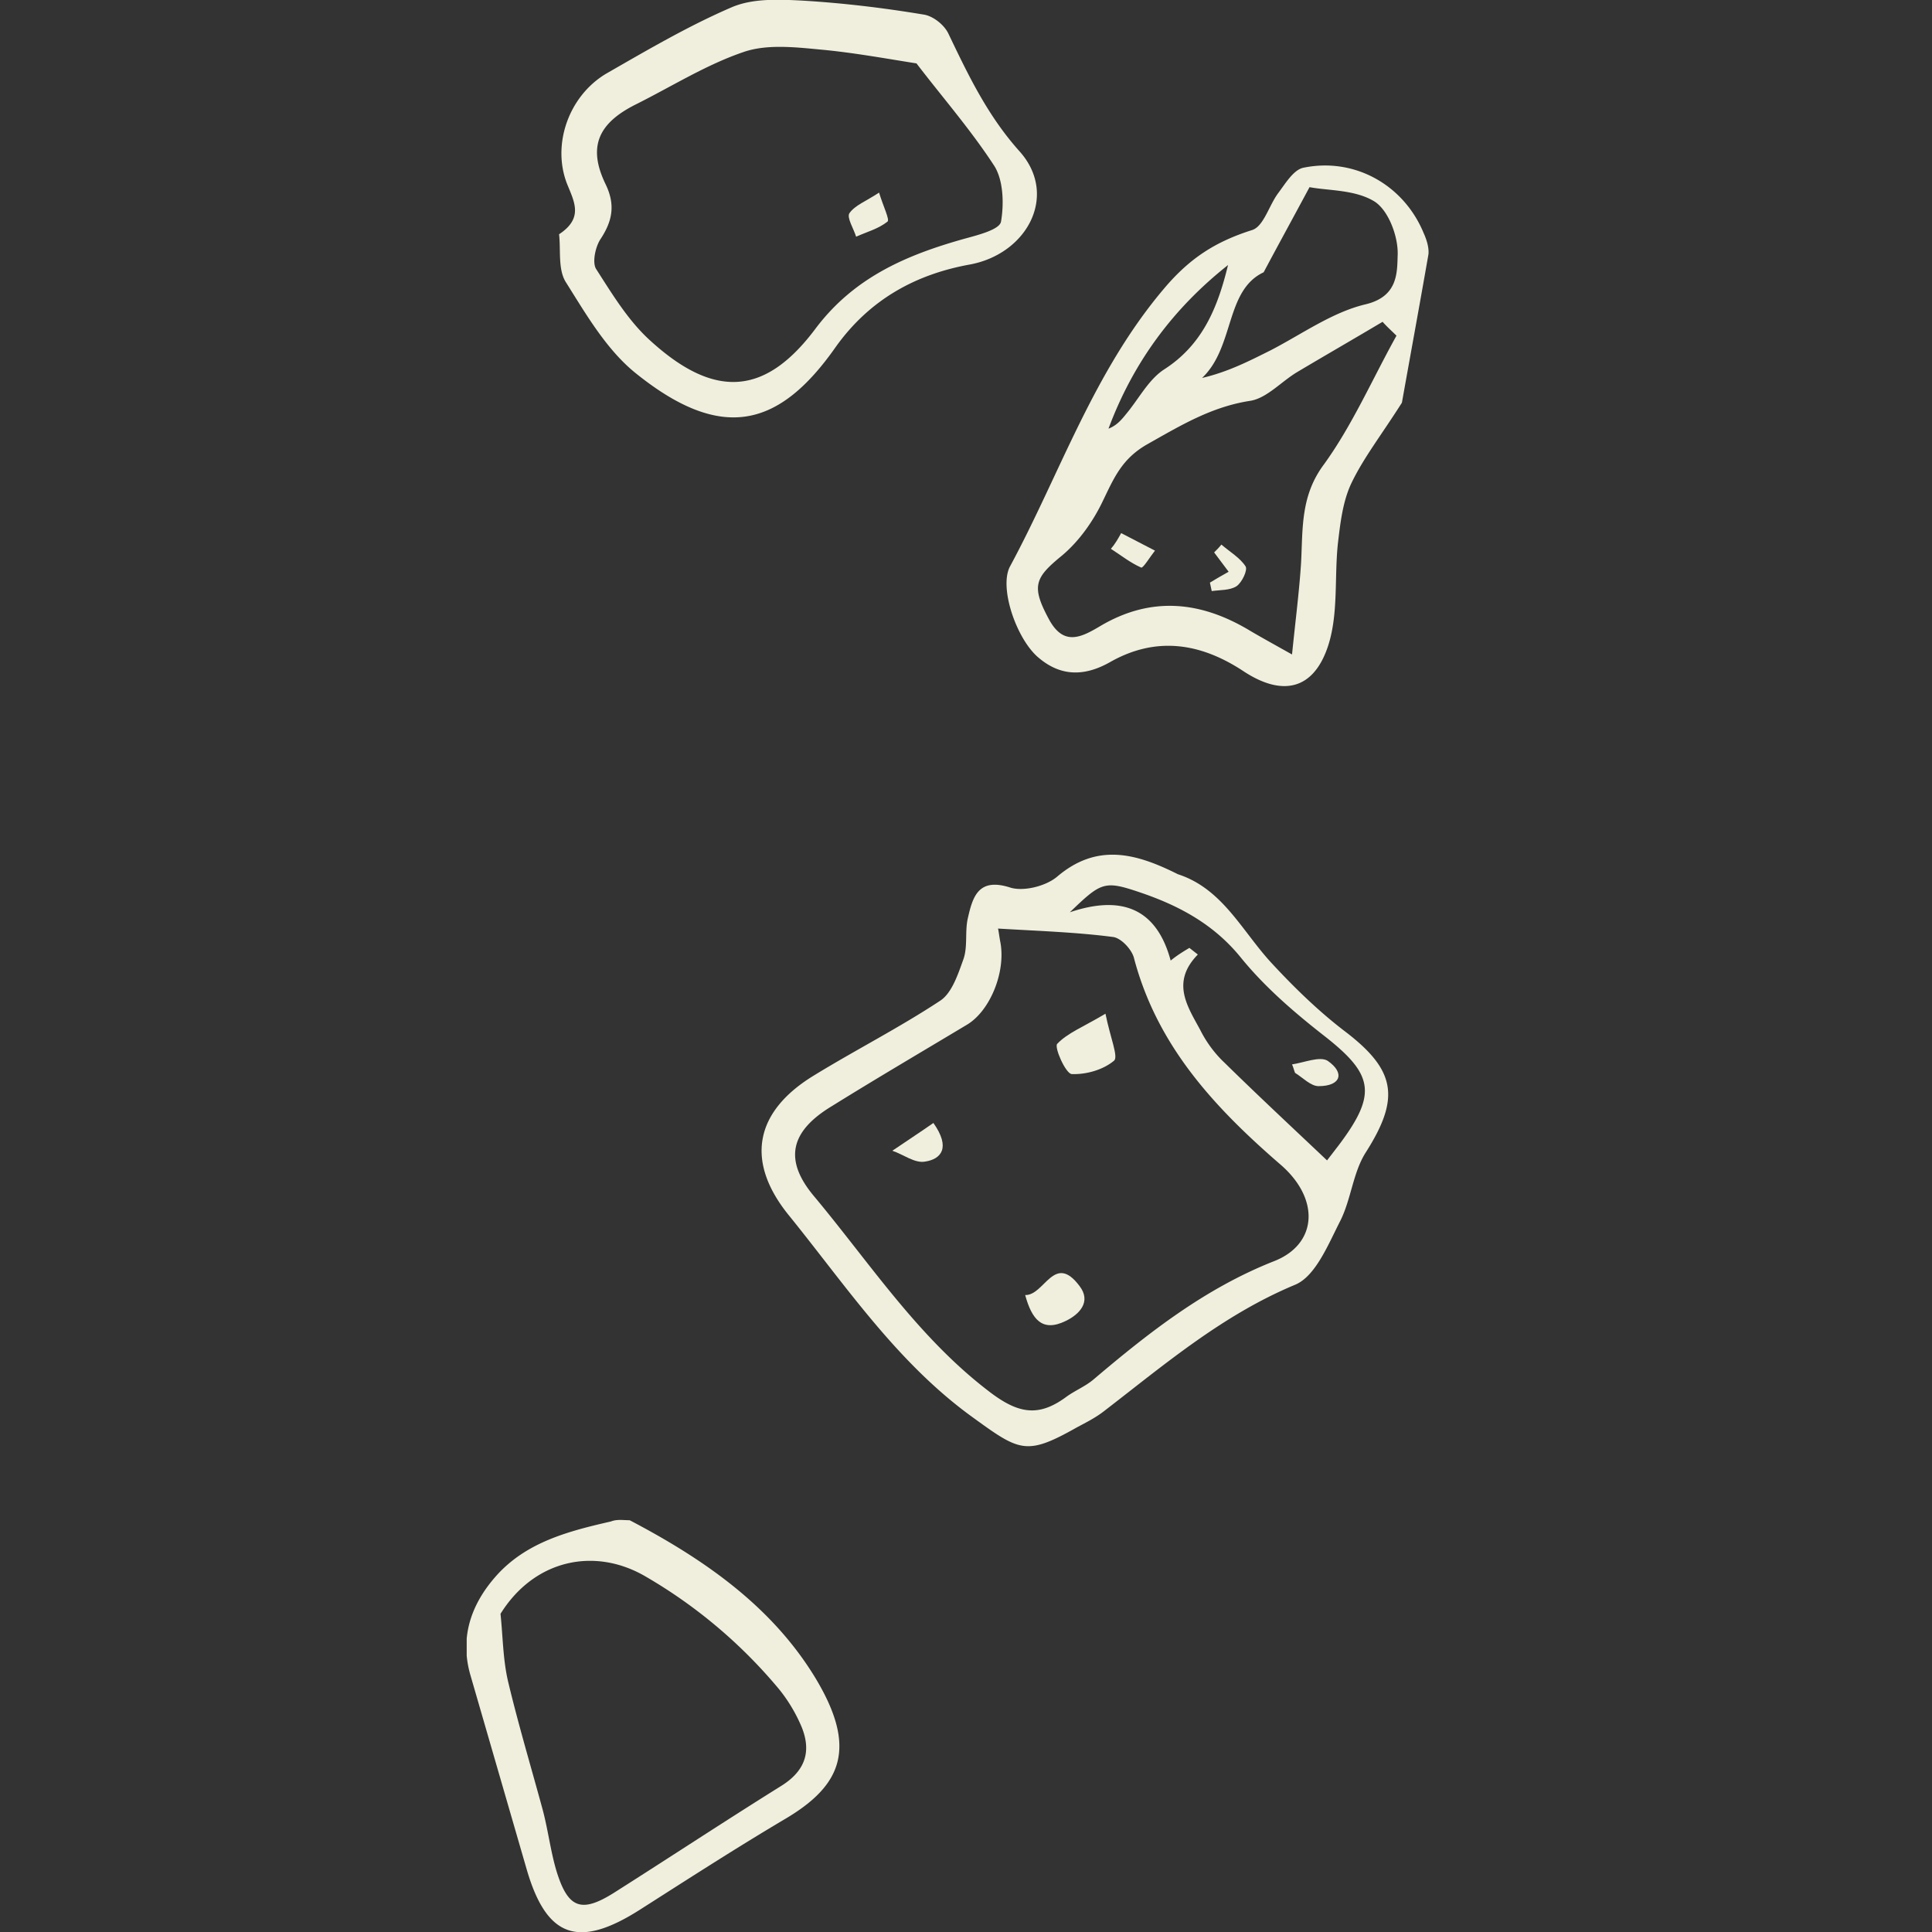 <svg version="1.1" id="Layer_1" xmlns="http://www.w3.org/2000/svg" xmlns:xlink="http://www.w3.org/1999/xlink" x="0" y="0" viewBox="0 0 32 32" xml:space="preserve"><rect x="0" y="0" width="32" height="32" fill="#333333" stroke="none"/><style type="text/css">.st2{clip-path:url(#SVGID_6_);fill:#f0efdd}</style><defs><path id="SVGID_1_" d="M7.73 0h15.94v32H7.73z"/></defs><clipPath id="SVGID_2_"><use xlink:href="#SVGID_1_" overflow="visible"/></clipPath><g clip-path="url(#SVGID_2_)"><defs><path id="SVGID_3_" d="M7.73 0h15.94v32H7.73z"/></defs><clipPath id="SVGID_4_"><use xlink:href="#SVGID_3_" overflow="visible"/></clipPath><g clip-path="url(#SVGID_4_)"><defs><path id="SVGID_5_" d="M-8.98-10.21h40.71v51.13H-8.98z"/></defs><clipPath id="SVGID_6_"><use xlink:href="#SVGID_5_" overflow="visible"/></clipPath><path class="st2" d="M19.7 15.7l.14.11c-.45.46-.17.86.04 1.25.1.2.24.39.4.54.56.55 1.13 1.08 1.7 1.62l.2-.26c.63-.84.57-1.16-.23-1.79-.5-.39-.99-.81-1.39-1.3-.45-.56-1.03-.87-1.68-1.09-.59-.2-.64-.17-1.16.33.83-.28 1.43-.09 1.67.8.11-.09.21-.15.31-.21m-3.17-.32c.01.03.02.13.04.23.09.49-.17 1.13-.55 1.36-.75.45-1.5.89-2.24 1.35-.68.41-.81.88-.3 1.49.92 1.1 1.71 2.32 2.88 3.22.5.39.84.45 1.31.1.14-.1.31-.17.44-.28.92-.78 1.85-1.51 2.99-1.96.72-.28.77-1.03.11-1.6-1.11-.96-2.05-1.98-2.43-3.43-.04-.14-.21-.32-.34-.34-.61-.08-1.24-.1-1.91-.14m2.98-.9c.74.24 1.06.94 1.55 1.47.37.4.77.79 1.2 1.12.86.65.94 1.11.36 2.02-.21.33-.24.77-.42 1.13-.2.39-.41.92-.75 1.06-1.2.5-2.16 1.32-3.16 2.09-.14.11-.3.19-.45.27-.85.48-.95.4-1.75-.18-1.25-.91-2.09-2.18-3.04-3.35-.71-.89-.54-1.7.42-2.29.7-.43 1.43-.8 2.11-1.25.19-.13.29-.44.38-.69.07-.21.02-.45.07-.67.08-.35.17-.68.7-.51.22.07.59-.02.78-.18.67-.57 1.32-.38 2-.04m.83-10.09c-.91.72-1.57 1.61-1.98 2.71.13-.05.21-.14.29-.24.21-.25.37-.57.63-.74.64-.41.89-1.03 1.06-1.73m1.35-1.29c-.29.54-.51.94-.76 1.41-.64.3-.48 1.24-1.02 1.75.43-.1.78-.28 1.14-.46.52-.27 1.02-.63 1.57-.76.54-.13.52-.53.53-.82.01-.3-.15-.73-.38-.88-.32-.2-.76-.18-1.08-.24m1.44 2.46c-.08-.08-.16-.15-.23-.23-.47.28-.94.55-1.41.83-.27.16-.51.44-.79.48-.64.1-1.15.41-1.7.72-.42.24-.55.56-.73.93-.16.34-.4.68-.69.92-.44.36-.5.5-.21 1.04.25.47.55.3.87.11.84-.49 1.66-.4 2.47.09.17.1.35.2.69.39.06-.59.12-1.05.15-1.52.03-.57-.01-1.11.38-1.63.47-.65.8-1.41 1.2-2.13m.09 1.11c-.35.55-.64.92-.84 1.34-.14.3-.18.65-.22.99-.06.56.01 1.16-.16 1.69-.24.74-.76.85-1.4.43-.71-.47-1.45-.59-2.22-.15-.41.23-.8.24-1.17-.07-.37-.3-.67-1.17-.48-1.52.83-1.54 1.38-3.22 2.55-4.6.43-.51.86-.78 1.46-.97.19-.06.28-.41.43-.61.12-.16.25-.38.41-.42.85-.18 1.67.28 2 1.08.05.11.09.24.08.35-.15.86-.31 1.73-.44 2.46m-8.04-5.62c-.51-.08-1.05-.18-1.6-.23-.42-.04-.88-.09-1.26.04-.62.21-1.19.57-1.79.87-.62.31-.8.7-.5 1.32.17.35.11.62-.09.92-.08.13-.13.37-.07.48.27.42.54.87.91 1.2 1.1 1 1.93.86 2.73-.21.64-.85 1.51-1.22 2.48-1.49.22-.06.57-.15.59-.28.05-.29.04-.68-.11-.92-.39-.6-.87-1.15-1.29-1.7M9.26 3.88c.41-.27.25-.54.13-.84-.25-.65.03-1.45.65-1.82.68-.39 1.36-.79 2.08-1.1.35-.15.78-.13 1.17-.11.67.04 1.34.12 2 .23.16.02.35.17.42.32.33.69.65 1.36 1.18 1.95.64.72.13 1.69-.82 1.87-.89.16-1.66.57-2.23 1.37-.94 1.34-1.89 1.57-3.3.44-.49-.39-.83-.98-1.17-1.52-.13-.21-.08-.53-.11-.79m-.97 22.85c.04.38.04.77.13 1.14.17.71.38 1.41.57 2.11.09.34.13.69.23 1.02.19.61.41.69.95.35.93-.59 1.84-1.19 2.77-1.77.4-.25.5-.57.34-.97-.1-.24-.24-.47-.4-.66a8.284 8.284 0 00-2.19-1.84c-.84-.49-1.84-.28-2.4.62m2.14-1.55c1.24.65 2.36 1.43 3.08 2.62.69 1.15.44 1.77-.51 2.33-.81.48-1.6.99-2.4 1.5-1.02.65-1.55.47-1.88-.68l-.93-3.21c-.18-.63.02-1.18.43-1.64.5-.56 1.2-.74 1.9-.9.1-.04.21-.02.31-.02"/><path class="st2" d="M18.31 16.79c.08.4.22.72.14.78-.18.15-.46.23-.7.22-.1-.01-.29-.44-.24-.5.17-.18.43-.28.8-.5m-1.33 4.66c.32.01.48-.71.9-.15.2.26 0 .47-.23.58-.39.19-.56-.03-.67-.43m-1.52-2.85c.29.41.13.6-.14.64-.17.03-.36-.12-.54-.18.22-.15.45-.3.68-.46m5.94-.97c.2-.03.46-.14.59-.06.29.2.22.42-.15.42-.13 0-.26-.14-.39-.22-.02-.05-.03-.1-.05-.14m-1.17-8.61c.14.12.31.22.4.36.04.06-.06.27-.15.33-.11.07-.27.06-.41.08l-.03-.14c.1-.06.2-.12.31-.18-.08-.11-.16-.21-.24-.32.04-.04.08-.08.12-.13m-1.66-.19c.19.1.37.19.56.29-.08.1-.2.3-.23.28-.18-.08-.33-.2-.5-.31.07-.08.12-.17.17-.26m-4.01-5.64c.07.23.18.45.14.48-.15.12-.34.17-.52.25-.04-.13-.16-.32-.11-.39.09-.13.28-.2.49-.34"/></g></g></svg>